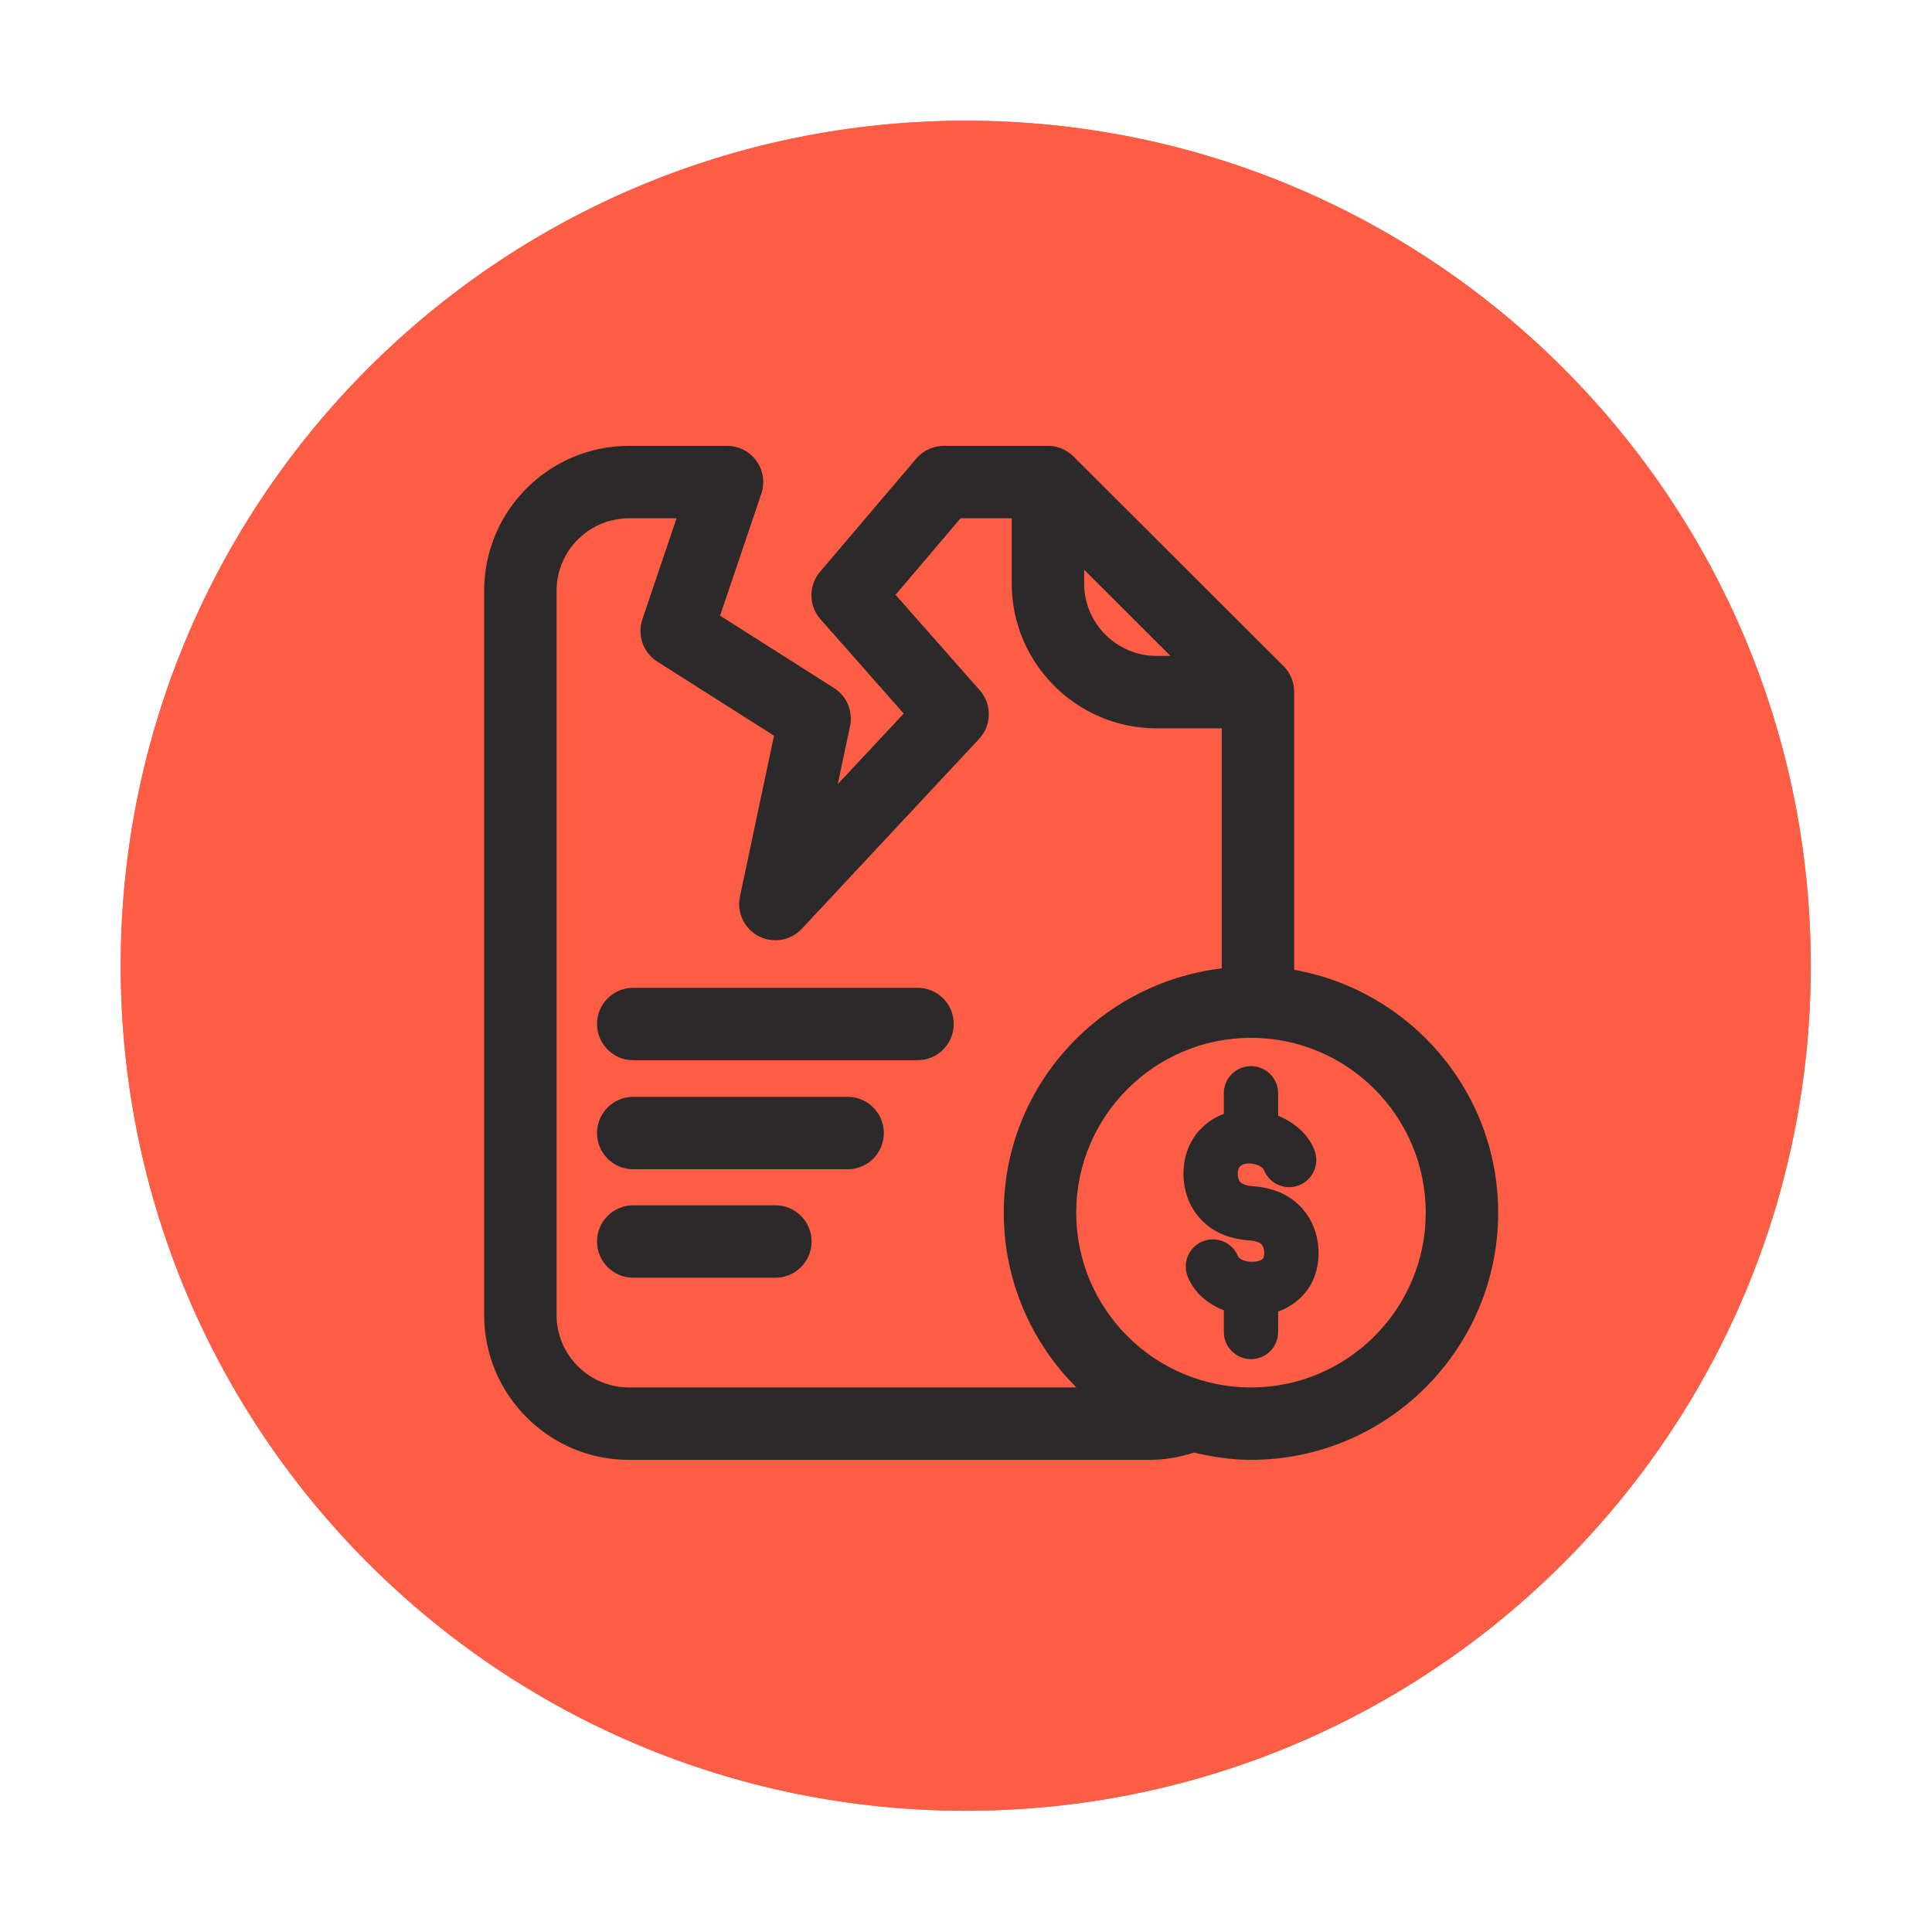 <svg width="351" height="351" viewBox="0 0 351 351" fill="none" xmlns="http://www.w3.org/2000/svg">
<path d="M210.123 132.32C195.61 132.32 183.809 120.513 183.809 106.002V94.161H174.513L162.699 108.061L178.001 125.406C180.243 127.947 180.186 131.774 177.873 134.251L145.675 168.738C143.657 170.893 140.445 171.44 137.831 170.084C135.21 168.718 133.822 165.775 134.432 162.884L140.619 133.662L119.406 120.192C116.849 118.566 115.731 115.402 116.701 112.53L122.913 94.161H114.273C107.02 94.161 101.116 100.062 101.116 107.319V238.907C101.116 246.164 107.02 252.065 114.273 252.065H195.549C187.408 243.932 182.364 232.7 182.364 220.309C182.364 197.363 199.723 178.6 221.963 175.935V132.32H210.123ZM140.869 232.131H115.043C111.408 232.131 108.465 229.186 108.465 225.552C108.465 221.919 111.408 218.973 115.043 218.973H140.869C144.505 218.973 147.448 221.919 147.448 225.552C147.448 229.186 144.505 232.131 140.869 232.131ZM153.994 212.429H115.043C111.408 212.429 108.465 209.483 108.465 205.849C108.465 202.216 111.408 199.27 115.043 199.27H153.994C157.63 199.27 160.572 202.216 160.572 205.849C160.572 209.483 157.63 212.429 153.994 212.429ZM166.695 192.617H115.043C111.408 192.617 108.465 189.671 108.465 186.037C108.465 182.404 111.408 179.458 115.043 179.458H166.695C170.331 179.458 173.273 182.404 173.273 186.037C173.273 189.671 170.331 192.617 166.695 192.617Z" fill="#FE5D45"/>
<path d="M227.276 188.549C209.763 188.549 195.521 202.797 195.521 220.309C195.521 237.821 209.763 252.069 227.276 252.069C244.782 252.069 259.025 237.821 259.025 220.309C259.025 202.797 244.782 188.549 227.276 188.549ZM239.161 230.814C238.288 234.307 235.701 237.007 232.21 238.291V241.994C232.21 244.719 230 246.929 227.276 246.929C224.552 246.929 222.342 244.719 222.342 241.994V238.057C219.368 236.887 216.938 234.809 215.783 231.949C214.761 229.423 215.982 226.548 218.513 225.526C221.031 224.508 223.909 225.726 224.931 228.254C225.124 228.733 226.26 229.33 227.79 229.237C228.445 229.192 229.466 228.935 229.595 228.405C229.762 227.759 229.711 226.773 229.3 226.208C228.85 225.597 227.783 225.404 226.974 225.353C221.629 225.016 218.725 222.468 217.228 220.389C214.761 216.955 214.678 212.763 215.417 209.981C216.386 206.35 218.922 203.651 222.342 202.358V198.627C222.342 195.903 224.552 193.693 227.276 193.693C230 193.693 232.21 195.903 232.21 198.627V202.699C235.181 203.938 237.67 206.061 238.801 208.947C239.797 211.481 238.544 214.344 236.007 215.34C233.475 216.329 230.61 215.085 229.614 212.545C229.377 211.931 228.04 211.327 226.807 211.375C225.76 211.436 225.137 211.822 224.95 212.525C224.789 213.129 224.835 214.071 225.239 214.633C225.696 215.262 226.768 215.455 227.59 215.51C232.884 215.84 235.775 218.349 237.265 220.393C239.372 223.281 240.079 227.175 239.161 230.814Z" fill="#FE5D45"/>
<path d="M210.123 119.161H212.64L196.966 103.512V106.002C196.966 113.26 202.87 119.161 210.123 119.161Z" fill="#FE5D45"/>
<path d="M175.45 21.931C90.664 21.931 21.931 90.664 21.931 175.45C21.931 260.236 90.664 328.969 175.45 328.969C260.236 328.969 328.969 260.236 328.969 175.45C328.969 90.664 260.236 21.931 175.45 21.931ZM227.276 265.222C223.701 265.222 220.268 264.694 216.932 263.902C214.311 264.754 211.586 265.225 208.806 265.225H114.273C99.76 265.225 87.959 253.419 87.959 238.907V107.32C87.959 92.809 99.76 81.003 114.273 81.003H132.087C134.207 81.003 136.199 82.024 137.432 83.746C138.666 85.471 139 87.681 138.318 89.689L130.822 111.853L151.527 125.002C153.846 126.473 155.002 129.233 154.437 131.919L152.201 142.465L164.183 129.634L149.06 112.495C146.895 110.044 146.863 106.372 148.983 103.88L166.463 83.319C167.71 81.851 169.547 81.003 171.474 81.003H190.452C192.631 81.003 194.269 82.163 195.032 82.927L233.186 121.021C234.426 122.256 235.12 123.929 235.12 125.674L235.113 125.708L235.12 125.741V176.191C256.138 179.926 272.182 198.23 272.182 220.31C272.182 245.075 252.035 265.222 227.276 265.222Z" fill="#FE5D45"/>
<g clip-path="url(#clip0_7194_2)">
<rect x="79" y="75" width="199" height="202" fill="#2B2929"/>
<path d="M210.123 132.32C195.61 132.32 183.809 120.513 183.809 106.002V94.161H174.513L162.699 108.061L178.001 125.406C180.243 127.947 180.186 131.774 177.873 134.251L145.675 168.738C143.657 170.893 140.445 171.44 137.831 170.084C135.21 168.718 133.822 165.775 134.432 162.884L140.619 133.662L119.406 120.192C116.849 118.566 115.731 115.402 116.701 112.53L122.913 94.161H114.273C107.02 94.161 101.116 100.062 101.116 107.319V238.907C101.116 246.164 107.02 252.065 114.273 252.065H195.549C187.408 243.932 182.364 232.7 182.364 220.309C182.364 197.363 199.723 178.6 221.963 175.935V132.32H210.123ZM140.869 232.131H115.043C111.408 232.131 108.465 229.186 108.465 225.552C108.465 221.919 111.408 218.973 115.043 218.973H140.869C144.505 218.973 147.448 221.919 147.448 225.552C147.448 229.186 144.505 232.131 140.869 232.131ZM153.994 212.429H115.043C111.408 212.429 108.465 209.483 108.465 205.849C108.465 202.216 111.408 199.27 115.043 199.27H153.994C157.63 199.27 160.572 202.216 160.572 205.849C160.572 209.483 157.63 212.429 153.994 212.429ZM166.695 192.617H115.043C111.408 192.617 108.465 189.671 108.465 186.037C108.465 182.404 111.408 179.458 115.043 179.458H166.695C170.331 179.458 173.273 182.404 173.273 186.037C173.273 189.671 170.331 192.617 166.695 192.617Z" fill="#FE5D45"/>
<path d="M227.276 188.549C209.763 188.549 195.521 202.797 195.521 220.309C195.521 237.821 209.763 252.069 227.276 252.069C244.782 252.069 259.025 237.821 259.025 220.309C259.025 202.797 244.782 188.549 227.276 188.549ZM239.161 230.814C238.288 234.307 235.701 237.007 232.21 238.291V241.994C232.21 244.719 230 246.929 227.276 246.929C224.552 246.929 222.342 244.719 222.342 241.994V238.057C219.368 236.887 216.938 234.809 215.783 231.949C214.761 229.423 215.982 226.548 218.513 225.526C221.031 224.508 223.909 225.726 224.931 228.254C225.124 228.733 226.26 229.33 227.79 229.237C228.445 229.192 229.466 228.935 229.595 228.405C229.762 227.759 229.711 226.773 229.3 226.208C228.85 225.597 227.783 225.404 226.974 225.353C221.629 225.016 218.725 222.468 217.228 220.389C214.761 216.955 214.678 212.763 215.417 209.981C216.386 206.35 218.922 203.651 222.342 202.358V198.627C222.342 195.903 224.552 193.693 227.276 193.693C230 193.693 232.21 195.903 232.21 198.627V202.699C235.181 203.938 237.67 206.061 238.801 208.947C239.797 211.481 238.544 214.344 236.007 215.34C233.475 216.329 230.61 215.085 229.614 212.545C229.377 211.931 228.04 211.327 226.807 211.375C225.76 211.436 225.137 211.822 224.95 212.525C224.789 213.129 224.835 214.071 225.239 214.633C225.696 215.262 226.768 215.455 227.59 215.51C232.884 215.84 235.775 218.349 237.265 220.393C239.372 223.281 240.079 227.175 239.161 230.814Z" fill="#FE5D45"/>
<path d="M210.123 119.161H212.64L196.966 103.512V106.002C196.966 113.26 202.87 119.161 210.123 119.161Z" fill="#FE5D45"/>
<path d="M175.45 21.931C90.664 21.931 21.931 90.664 21.931 175.45C21.931 260.236 90.664 328.969 175.45 328.969C260.236 328.969 328.969 260.236 328.969 175.45C328.969 90.664 260.236 21.931 175.45 21.931ZM227.276 265.222C223.701 265.222 220.268 264.694 216.932 263.902C214.311 264.754 211.586 265.225 208.806 265.225H114.273C99.76 265.225 87.959 253.419 87.959 238.907V107.32C87.959 92.809 99.76 81.003 114.273 81.003H132.087C134.207 81.003 136.199 82.024 137.432 83.746C138.666 85.471 139 87.681 138.318 89.689L130.822 111.853L151.527 125.002C153.846 126.473 155.002 129.233 154.437 131.919L152.201 142.465L164.183 129.634L149.06 112.495C146.895 110.044 146.863 106.372 148.983 103.88L166.463 83.319C167.71 81.851 169.547 81.003 171.474 81.003H190.452C192.631 81.003 194.269 82.163 195.032 82.927L233.186 121.021C234.426 122.256 235.12 123.929 235.12 125.674L235.113 125.708L235.12 125.741V176.191C256.138 179.926 272.182 198.23 272.182 220.31C272.182 245.075 252.035 265.222 227.276 265.222Z" fill="#FE5D45"/>
</g>
<defs>
<clipPath id="clip0_7194_2">
<rect width="307" height="307" fill="white" transform="translate(22 22)"/>
</clipPath>
</defs>
</svg>
